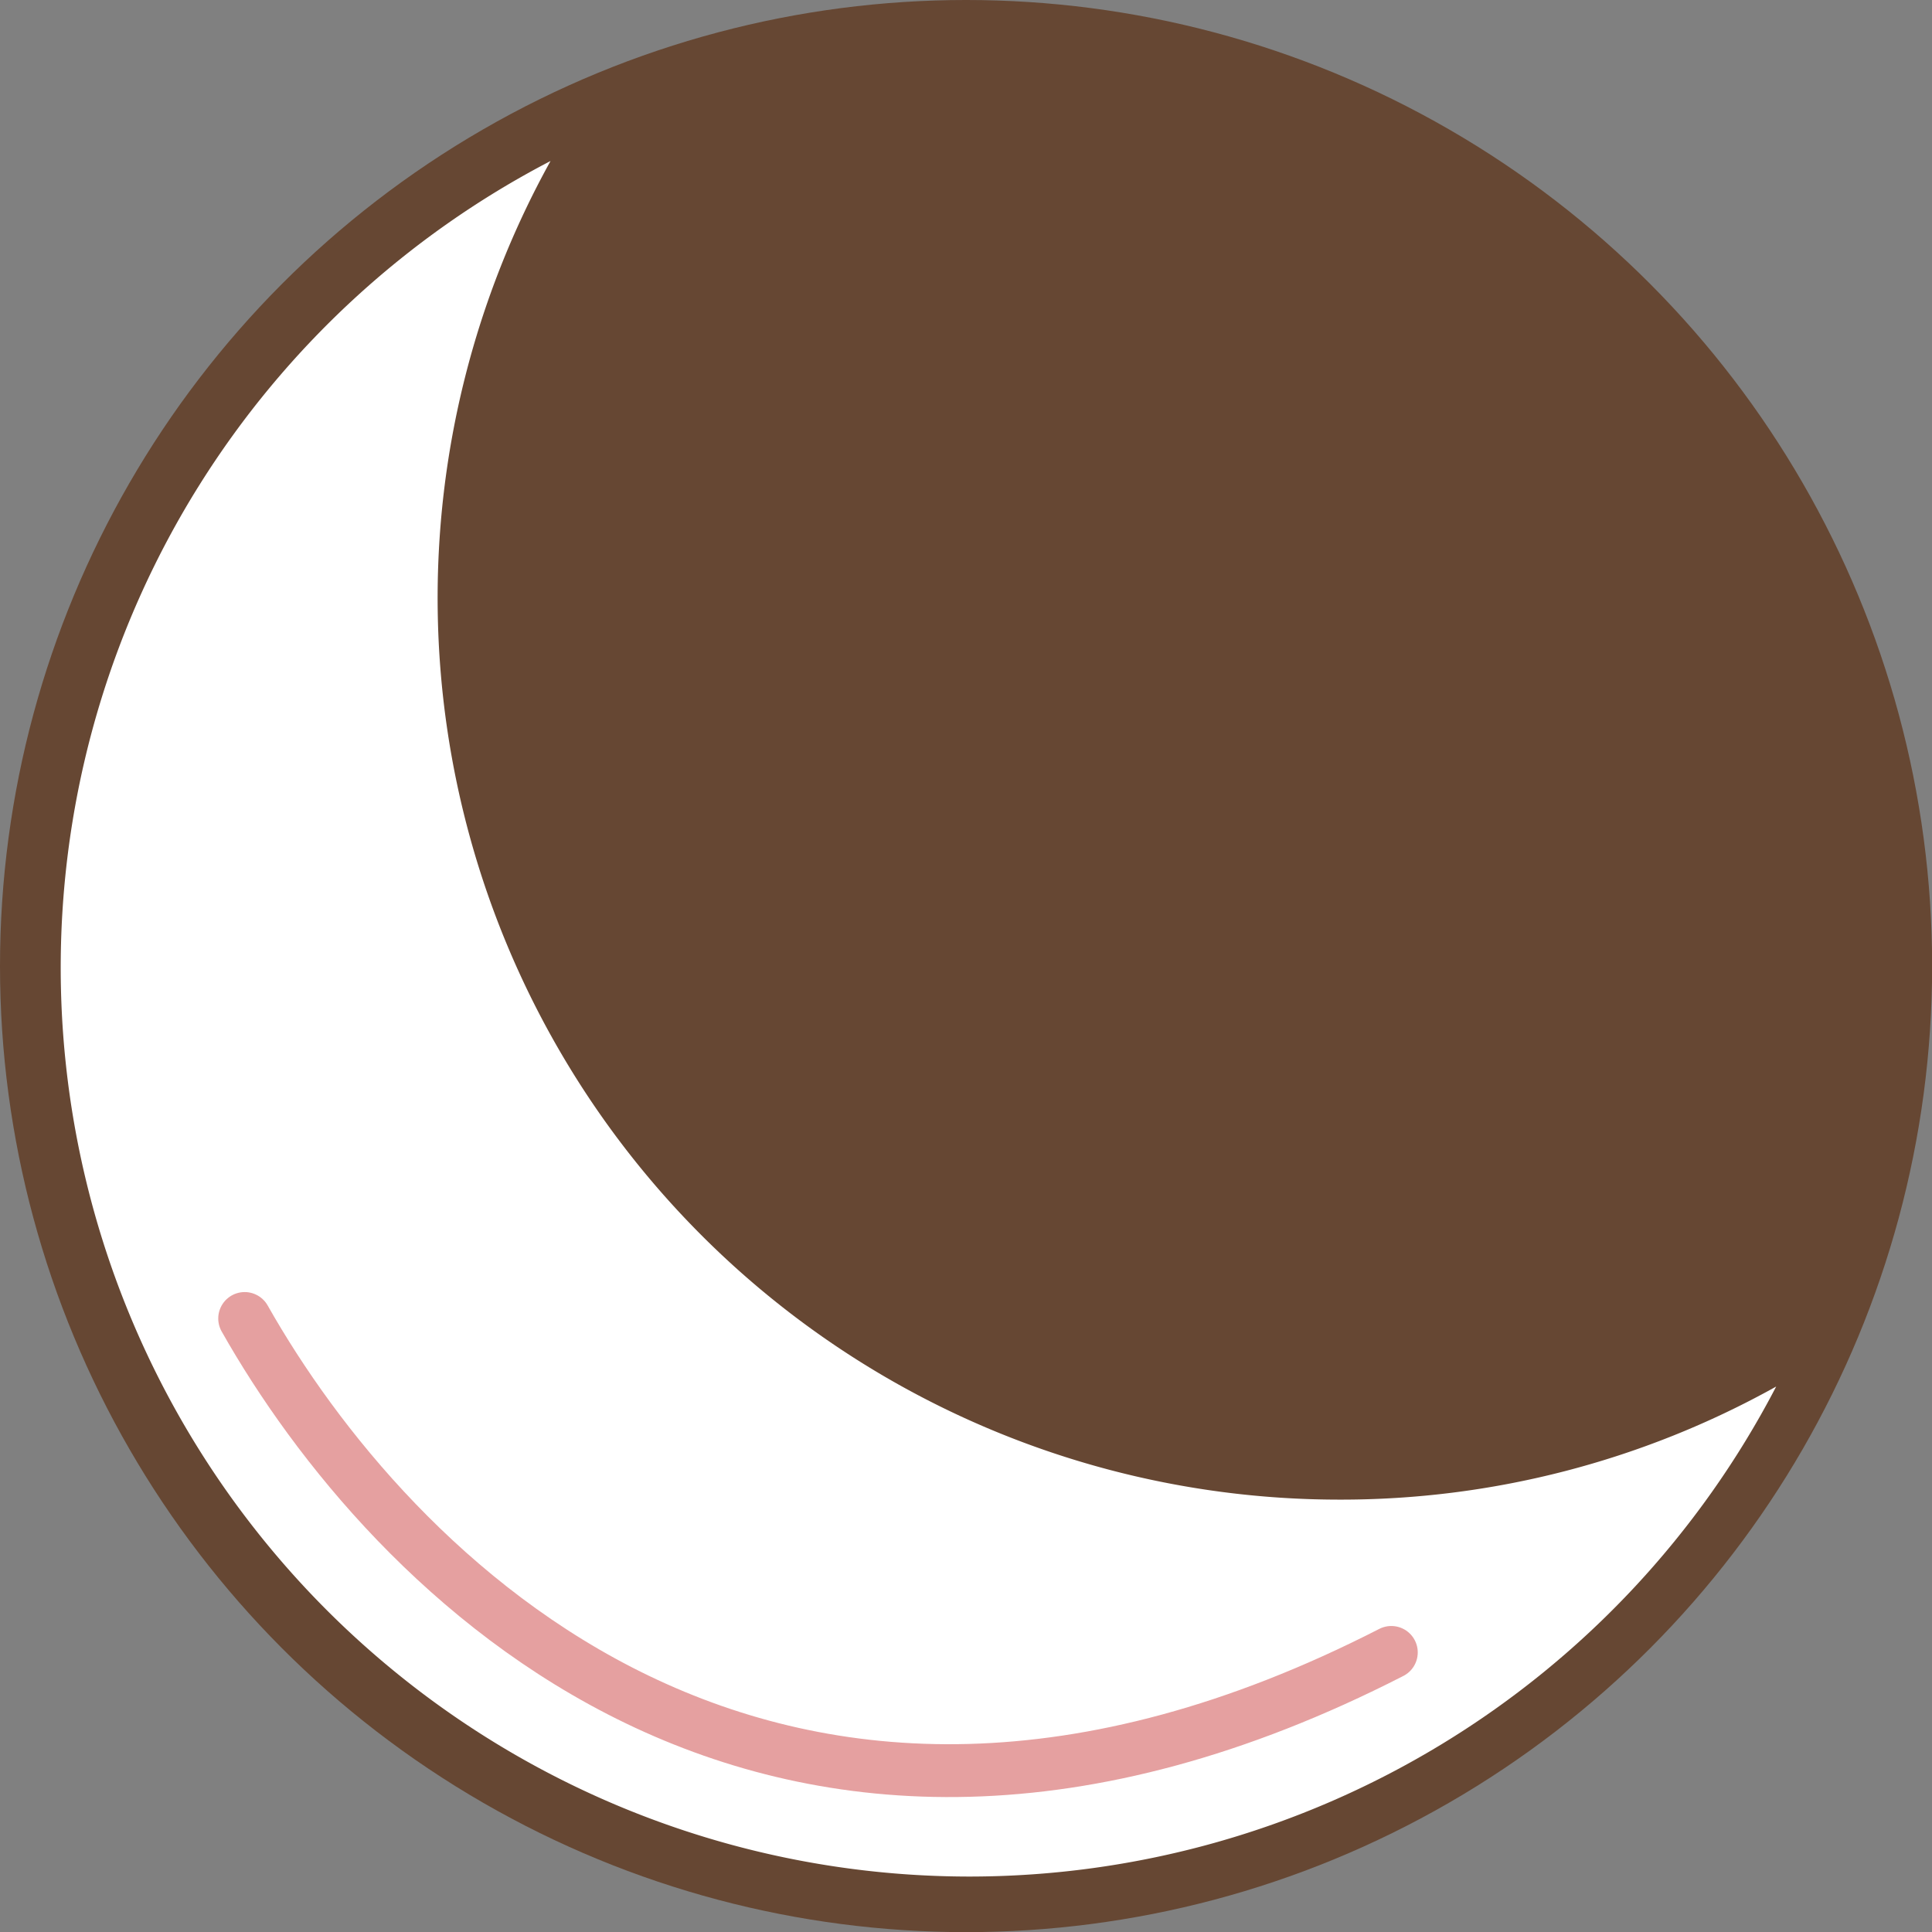 <svg xmlns="http://www.w3.org/2000/svg" viewBox="0 0 141.11 141.11"><rect x="0" y="0" width="141.11" height="141.11" fill="#808080" stroke="none"/><defs><style>.cls-1{fill:#664733;}.cls-2,.cls-4{fill:none;stroke-linecap:round;stroke-width:3.86px;}.cls-2{stroke:#664733;}.cls-3{fill:#fff;}.cls-4{stroke:#e5a0a0;}</style></defs><title>アセット 27</title><g id="レイヤー_2" data-name="レイヤー 2"><g id="レイヤー_1-2" data-name="レイヤー 1"><g id="グループ_166" data-name="グループ 166"><g id="楕円形_74" data-name="楕円形 74"><circle class="cls-1" cx="70.56" cy="70.56" r="70.56"/><circle class="cls-2" cx="70.56" cy="70.56" r="68.08"/></g><g id="前面オブジェクトで型抜き_1" data-name="前面オブジェクトで型抜き 1"><path class="cls-3" d="M70.8,137.06A66.39,66.39,0,0,1,40.21,11.76a65.86,65.86,0,0,0,57.57,97.77,65.25,65.25,0,0,0,31.95-8.26A66.43,66.43,0,0,1,70.8,137.06Z"/></g><path id="パス_508" data-name="パス 508" class="cls-4" d="M17.87,96.3C28.29,114.73,56.1,144,101.62,120.69"/></g></g></g></svg>